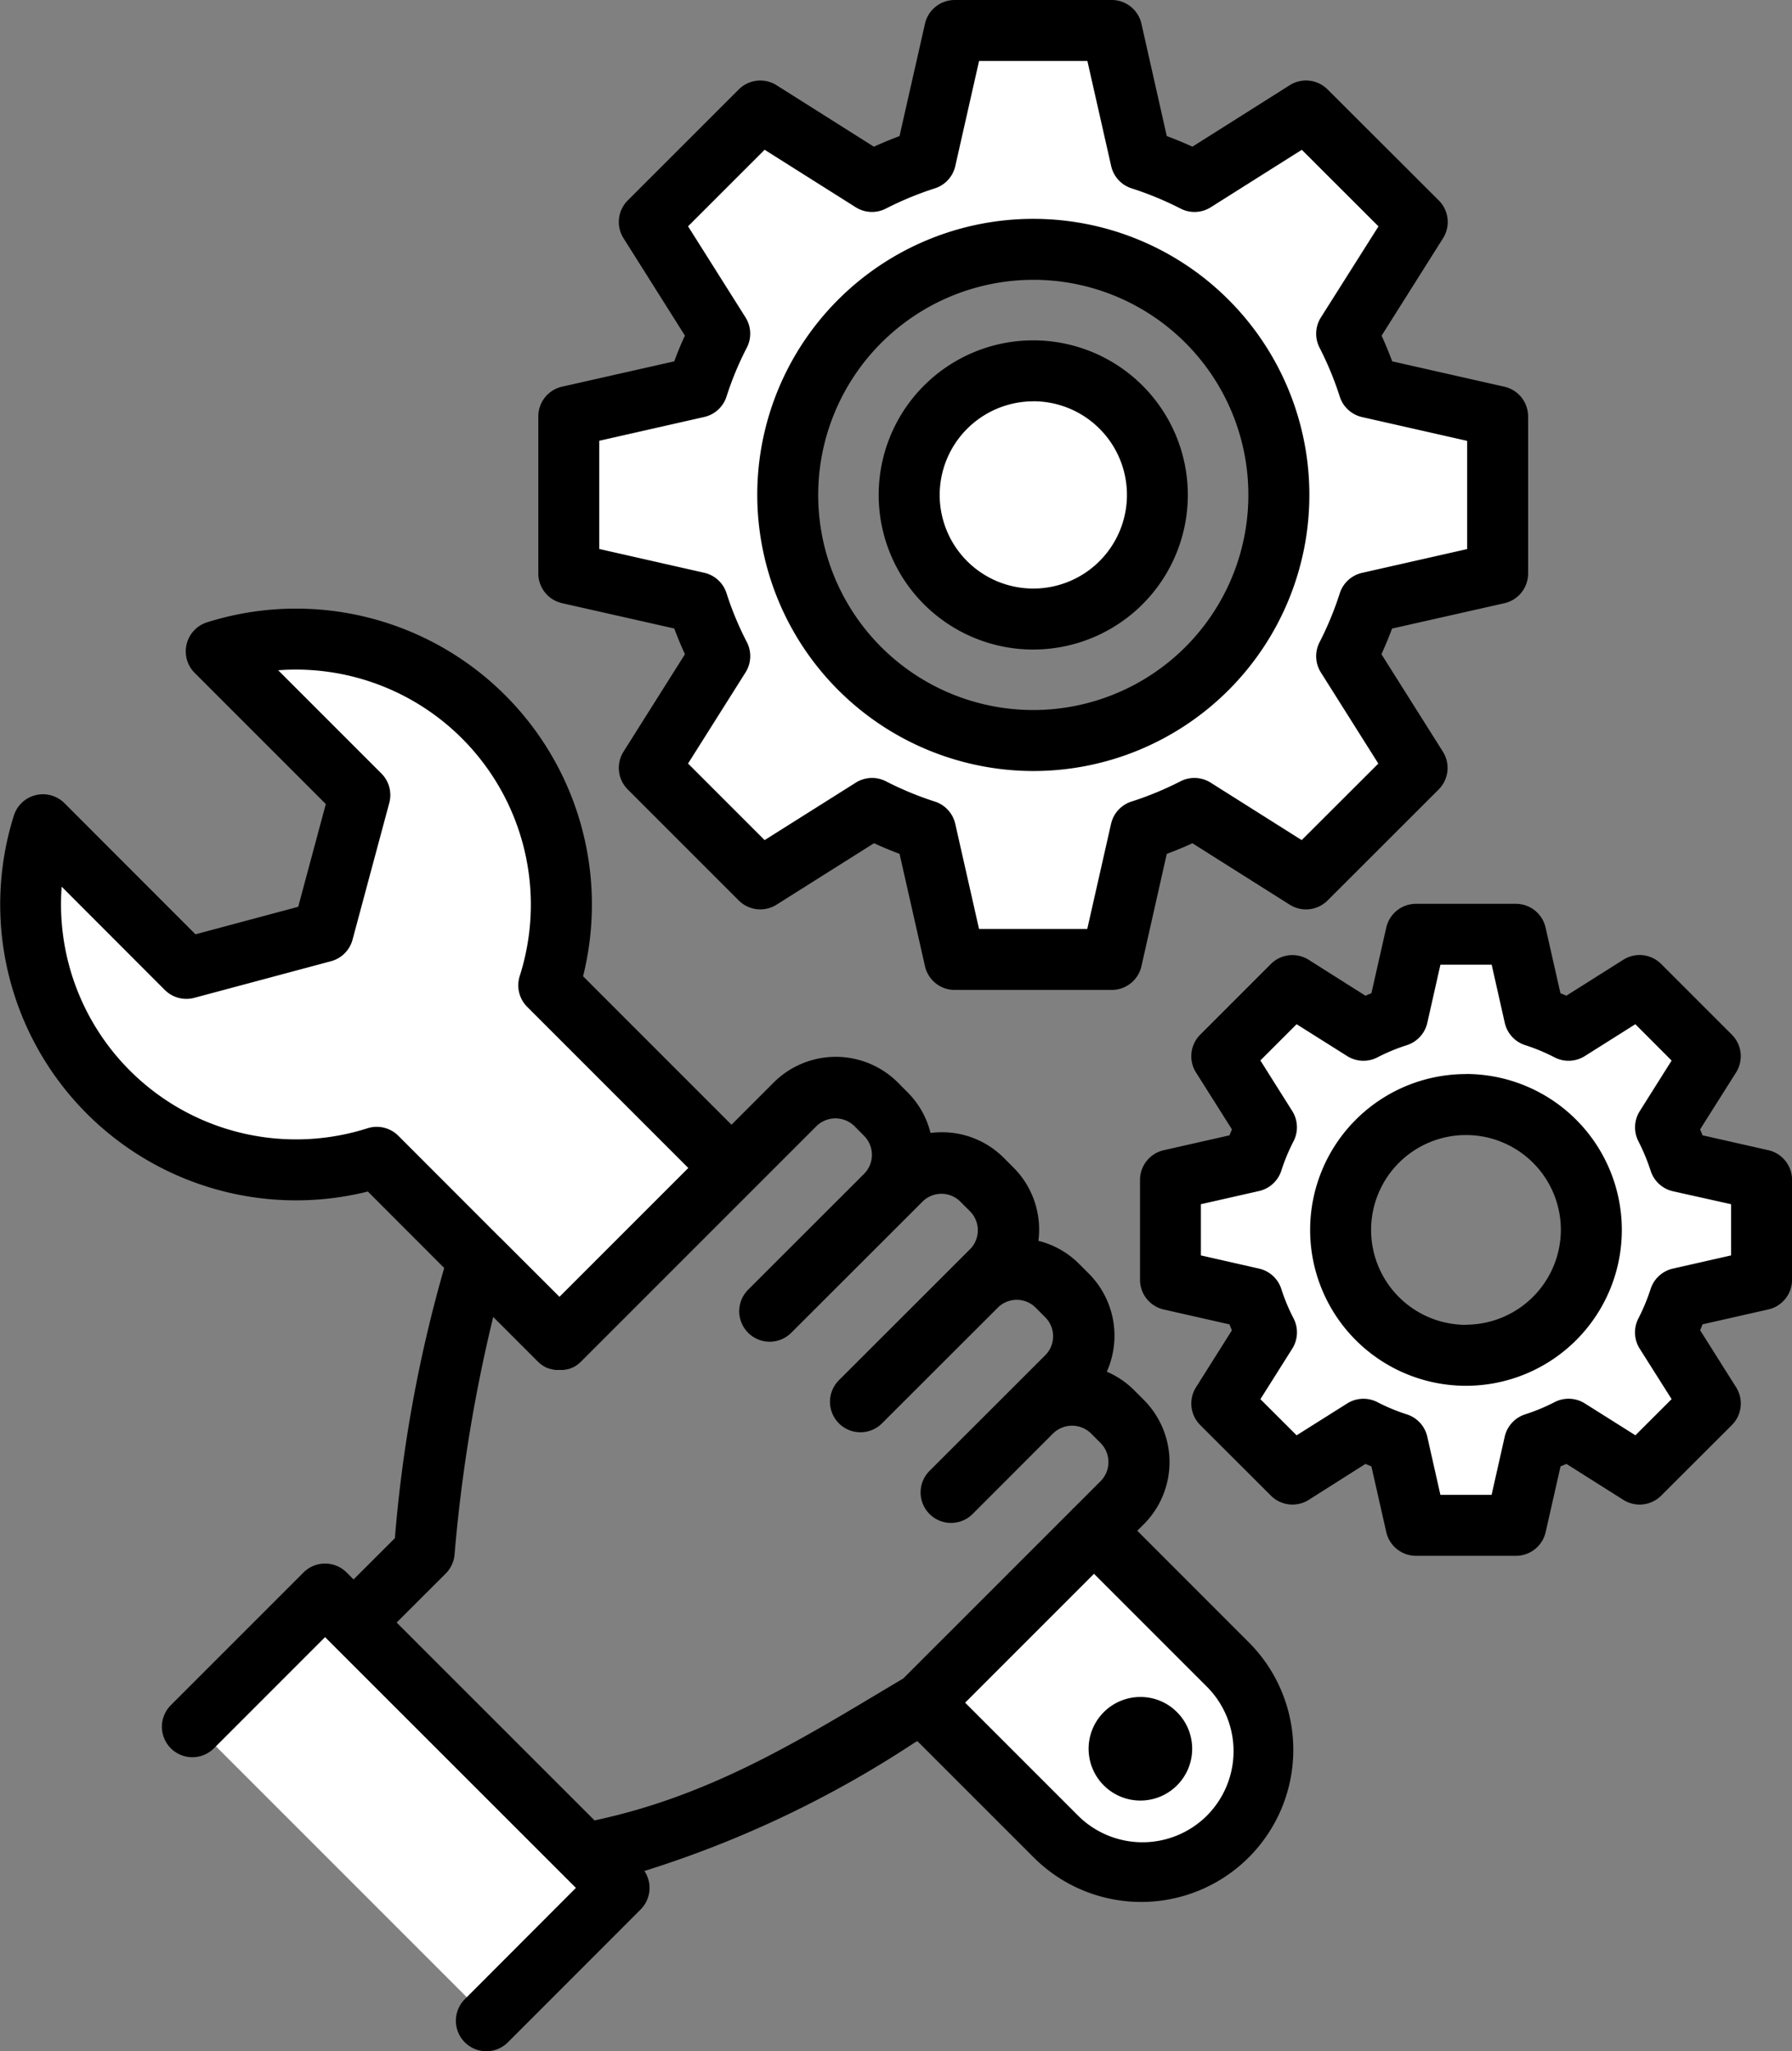<svg xmlns="http://www.w3.org/2000/svg" width="60.287" height="69" viewBox="0 0 60.287 69"><rect x="0" y="0" width="60.287" height="69" fill="#808080" stroke="none"/><g id="mechanical_14785027" transform="translate(-32.763 -0.5)"><g id="Groupe_5563" data-name="Groupe 5563" transform="translate(51.928 1.623)"><path id="Trac&#xE9;_975" data-name="Trac&#xE9; 975" d="M205.857,27.031V21.764l-4.321-.975a11.805,11.805,0,0,0-.743-1.8l2.363-3.746-3.725-3.725-3.746,2.363a11.806,11.806,0,0,0-1.8-.743l-.975-4.321h-5.267l-.979,4.321a11.921,11.921,0,0,0-1.8.743l-3.746-2.363L177.4,15.243l2.364,3.748a11.424,11.424,0,0,0-.747,1.8l-4.318.975v5.267l4.318.975a11.416,11.416,0,0,0,.747,1.8L177.4,33.553l3.723,3.723,3.748-2.364a12.071,12.071,0,0,0,1.795.747l.979,4.318h5.267l.975-4.318a12.1,12.1,0,0,0,1.8-.747l3.746,2.364,3.725-3.723-2.363-3.746a11.92,11.92,0,0,0,.743-1.8Zm-15.58,5.582a8.216,8.216,0,1,1,8.218-8.214A8.211,8.211,0,0,1,190.277,32.613Z" transform="translate(-174.7 -8.82)" fill="#fff" fill-rule="evenodd"></path></g><g id="Groupe_5564" data-name="Groupe 5564" transform="translate(62.912 12.607)"><path id="Trac&#xE9;_976" data-name="Trac&#xE9; 976" d="M260.639,90.16a4.595,4.595,0,1,1-4.593,4.6A4.6,4.6,0,0,1,260.639,90.16Z" transform="translate(-256.046 -90.16)" fill="#fff" fill-rule="evenodd"></path></g><g id="Groupe_5565" data-name="Groupe 5565" transform="translate(72.112 31.939)"><path id="Trac&#xE9;_977" data-name="Trac&#xE9; 977" d="M344,244.915v-3.35l-2.748-.62a7.354,7.354,0,0,0-.475-1.145l1.506-2.382-2.371-2.371-2.382,1.5a7.483,7.483,0,0,0-1.145-.474l-.62-2.748h-3.354l-.62,2.748a7.484,7.484,0,0,0-1.145.474l-2.382-1.5-2.37,2.371,1.5,2.382a7.354,7.354,0,0,0-.475,1.145l-2.748.62v3.35l2.748.624a7.3,7.3,0,0,0,.475,1.141l-1.5,2.386,2.37,2.367,2.382-1.5a7.481,7.481,0,0,0,1.145.474l.62,2.748h3.354l.62-2.748a7.482,7.482,0,0,0,1.145-.474l2.382,1.5,2.371-2.367-1.506-2.386a7.31,7.31,0,0,0,.475-1.141Zm-9.911,3.247a4.922,4.922,0,1,1,4.923-4.922A4.932,4.932,0,0,1,334.093,248.163Z" transform="translate(-324.179 -233.33)" fill="#fff" fill-rule="evenodd"></path></g><g id="Groupe_5566" data-name="Groupe 5566" transform="translate(33.875 22.04)"><path id="Trac&#xE9;_978" data-name="Trac&#xE9; 978" d="M64.505,177.759l-5.767,5.767-2.232-2.232-.459-.46L52.611,177.4a8.9,8.9,0,0,1-11.2-11.153l4.815,4.818,4.588-1.23,1.229-4.586-4.818-4.816a8.9,8.9,0,0,1,11.155,11.2Z" transform="translate(-40.998 -160.02)" fill="#fff" fill-rule="evenodd"></path><path id="Trac&#xE9;_979" data-name="Trac&#xE9; 979" d="M272.737,391.767a4.093,4.093,0,0,1-5.767,0l-4.51-4.51,5.767-5.767,4.51,4.51A4.086,4.086,0,0,1,272.737,391.767Z" transform="translate(-232.556 -351.585)" fill="#fff" fill-rule="evenodd"></path></g><g id="Groupe_5567" data-name="Groupe 5567" transform="translate(39.296 54.062)"><path id="Trac&#xE9;_980" data-name="Trac&#xE9; 980" d="M0,0H6.3V13.944H0Z" transform="translate(0 4.451) rotate(-45)" fill="#fff" fill-rule="evenodd"></path></g><path id="Trac&#xE9;_981" data-name="Trac&#xE9; 981" d="M51.673,20.79l3.774.852q.164.44.359.865L53.74,25.784a1.025,1.025,0,0,0,.142,1.272l3.734,3.734a1.025,1.025,0,0,0,1.272.142l3.278-2.067q.426.194.86.357L63.881,33a1.025,1.025,0,0,0,1,.8h5.283a1.025,1.025,0,0,0,1-.8l.852-3.777q.437-.162.863-.357l3.274,2.067a1.025,1.025,0,0,0,1.272-.142l3.737-3.734a1.025,1.025,0,0,0,.143-1.272l-2.067-3.278q.194-.426.357-.863l3.777-.852a1.025,1.025,0,0,0,.8-1V14.508a1.025,1.025,0,0,0-.8-1L79.6,12.655q-.162-.437-.357-.863l2.067-3.278a1.025,1.025,0,0,0-.143-1.272L77.425,3.508a1.025,1.025,0,0,0-1.272-.142L72.879,5.434q-.425-.194-.863-.357L71.164,1.3a1.025,1.025,0,0,0-1-.8H64.881a1.025,1.025,0,0,0-1,.8l-.856,3.778q-.434.162-.862.357L58.888,3.367a1.025,1.025,0,0,0-1.272.142L53.882,7.242a1.025,1.025,0,0,0-.142,1.272l2.066,3.276q-.2.425-.359.865l-3.774.852a1.025,1.025,0,0,0-.8,1V19.79a1.025,1.025,0,0,0,.8,1Zm1.251-5.463,3.53-.8a1.025,1.025,0,0,0,.751-.688,10.561,10.561,0,0,1,.682-1.643,1.025,1.025,0,0,0-.043-1.019L55.911,8.113l2.576-2.575,3.063,1.933a1.025,1.025,0,0,0,1.013.047,11.1,11.1,0,0,1,1.65-.682,1.025,1.025,0,0,0,.688-.75l.8-3.535h3.644l.8,3.534a1.025,1.025,0,0,0,.688.751,10.9,10.9,0,0,1,1.648.681,1.024,1.024,0,0,0,1.015-.045l3.063-1.933,2.579,2.576L77.2,11.18a1.025,1.025,0,0,0-.045,1.014,10.919,10.919,0,0,1,.681,1.648,1.025,1.025,0,0,0,.751.688l3.534.8V18.97l-3.534.8a1.025,1.025,0,0,0-.751.688,10.934,10.934,0,0,1-.681,1.648,1.025,1.025,0,0,0,.045,1.014l1.933,3.066L76.555,28.76l-3.063-1.933a1.025,1.025,0,0,0-1.015-.045,10.913,10.913,0,0,1-1.648.681,1.025,1.025,0,0,0-.688.751l-.8,3.534H65.7l-.8-3.535a1.025,1.025,0,0,0-.688-.75,10.9,10.9,0,0,1-1.644-.681,1.025,1.025,0,0,0-1.014.045L58.487,28.76l-2.576-2.576,1.934-3.066a1.025,1.025,0,0,0,.043-1.019,10.588,10.588,0,0,1-.683-1.644,1.025,1.025,0,0,0-.751-.688l-3.53-.8V15.327Zm14.6,11.109a9.287,9.287,0,1,0-9.285-9.289A9.3,9.3,0,0,0,67.521,26.436Zm0-16.524a7.236,7.236,0,1,1-7.235,7.235A7.243,7.243,0,0,1,67.521,9.913Zm0,12.437a5.2,5.2,0,1,0-5.2-5.2A5.2,5.2,0,0,0,67.521,22.35Zm0-8.351a3.15,3.15,0,1,1-3.148,3.152A3.154,3.154,0,0,1,67.521,14Zm3.5,37.994.222-.222a2.96,2.96,0,0,0,0-4.177l-.323-.324a2.934,2.934,0,0,0-.925-.627,2.96,2.96,0,0,0-.605-3.3l-.322-.322a2.922,2.922,0,0,0-1.374-.78,2.949,2.949,0,0,0-.838-2.465l-.322-.322a2.928,2.928,0,0,0-2.09-.866,3.018,3.018,0,0,0-.379.024,2.918,2.918,0,0,0-.771-1.366l-.328-.331a2.957,2.957,0,0,0-4.177,0l-1.42,1.42-4.993-4.994A9.954,9.954,0,0,0,39.728,21.434a1.025,1.025,0,0,0-.417,1.7l4.413,4.413-.929,3.456-3.456.926-4.409-4.413a1.025,1.025,0,0,0-1.7.417A9.954,9.954,0,0,0,45.138,40.581l2.569,2.572a46.443,46.443,0,0,0-1.659,9.089l-1.39,1.388-.234-.234a1.025,1.025,0,0,0-1.45,0l-4.464,4.464a1.025,1.025,0,0,0,1.45,1.45l3.739-3.74,8.439,8.436L48.4,67.75A1.025,1.025,0,1,0,49.85,69.2l4.465-4.468a1.025,1.025,0,0,0,.127-1.295,36,36,0,0,0,9.064-4.3l.118-.07,3.959,3.958a5.117,5.117,0,0,0,7.233-7.239ZM46.163,38.705a1.026,1.026,0,0,0-1.036-.252,7.907,7.907,0,0,1-10.289-8.126L38.307,33.8a1.026,1.026,0,0,0,.991.266l4.6-1.232a1.025,1.025,0,0,0,.725-.724l1.236-4.6a1.025,1.025,0,0,0-.265-.991l-3.473-3.473a7.907,7.907,0,0,1,8.126,10.289A1.025,1.025,0,0,0,50.5,34.37l5.419,5.419-4.334,4.334L49.61,42.151c-.009-.009-.02-.017-.03-.026l-.031-.031ZM63.149,56.963l-.7.417c-3.056,1.83-5.952,3.561-9.684,4.356l-6.658-6.656,1.646-1.643a1.027,1.027,0,0,0,.3-.618A52.542,52.542,0,0,1,49.356,44.8l1.5,1.5.016.015c.019.018.039.037.06.054s.04.03.06.045l.02.015c.025.016.05.031.076.045l.01.006c.027.014.054.027.082.039l.009,0c.026.011.053.02.08.029l.014,0c.025.008.051.014.076.019l.021.005c.024,0,.049.008.074.011l.026,0c.033,0,.067,0,.1,0s.067,0,.1,0l.025,0c.025,0,.05-.006.074-.011l.021,0c.026-.006.052-.012.077-.019l.012,0c.028-.009.055-.018.082-.029l.006,0c.028-.012.057-.025.084-.04l.006,0c.027-.015.054-.03.08-.048l.017-.013c.021-.015.043-.03.064-.047s.052-.044.076-.068l7.929-7.929a.914.914,0,0,1,1.273,0l.328.331a.906.906,0,0,1,0,1.275l-3.894,3.891a1.025,1.025,0,1,0,1.449,1.45l3.89-3.886,0,0,.518-.518a.9.9,0,0,1,1.275,0l.324.324a.906.906,0,0,1,0,1.277l-4.41,4.406a1.025,1.025,0,1,0,1.45,1.45l3.891-3.887,0,0,.005-.005a.9.9,0,0,1,1.272,0l.324.324a.906.906,0,0,1,0,1.277l-3.893,3.89a1.025,1.025,0,1,0,1.449,1.451L68.18,48.73l.011-.01a.91.91,0,0,1,1.277,0l.324.324a.91.91,0,0,1,0,1.277l-.911.911c-.013.011-.026.022-.038.034s-.023.025-.034.038Zm10.217,4.613a3.071,3.071,0,0,1-4.334,0l-3.8-3.8,4.336-4.336,3.8,3.8A3.071,3.071,0,0,1,73.365,61.576Zm-1-3.476a1.742,1.742,0,1,1-1.237-.516,1.724,1.724,0,0,1,1.237.516ZM92.251,39.19l-2.211-.5q-.04-.1-.081-.2l1.209-1.914a1.025,1.025,0,0,0-.142-1.272l-2.378-2.378a1.025,1.025,0,0,0-1.272-.142l-1.916,1.209q-.1-.042-.2-.082l-.5-2.208a1.025,1.025,0,0,0-1-.8H80.4a1.025,1.025,0,0,0-1,.8l-.5,2.208q-.1.04-.2.083L76.79,32.786a1.025,1.025,0,0,0-1.272.142L73.14,35.306A1.025,1.025,0,0,0,73,36.578l1.208,1.913q-.042.1-.082.2l-2.21.5a1.025,1.025,0,0,0-.8,1v3.359a1.025,1.025,0,0,0,.8,1l2.209.5q.04.1.082.2L73,47.165a1.025,1.025,0,0,0,.143,1.273l2.378,2.374a1.025,1.025,0,0,0,1.272.141L78.7,49.744q.1.043.2.083l.5,2.208a1.025,1.025,0,0,0,1,.8h3.363a1.025,1.025,0,0,0,1-.8l.5-2.208q.1-.04.2-.083l1.913,1.209a1.025,1.025,0,0,0,1.272-.141l2.378-2.374a1.025,1.025,0,0,0,.143-1.273l-1.209-1.917q.042-.1.081-.2l2.211-.5a1.025,1.025,0,0,0,.8-1V40.19a1.026,1.026,0,0,0-.8-1ZM91,42.73l-1.957.444a1.025,1.025,0,0,0-.747.679,6.747,6.747,0,0,1-.412.994,1.025,1.025,0,0,0,.042,1.02L89,47.565l-1.218,1.216-1.7-1.071a1.025,1.025,0,0,0-1.017-.045,6.552,6.552,0,0,1-.993.412,1.026,1.026,0,0,0-.687.751l-.441,1.956H81.221l-.441-1.956a1.025,1.025,0,0,0-.689-.751,6.429,6.429,0,0,1-.99-.411,1.025,1.025,0,0,0-1.017.045l-1.7,1.071-1.218-1.216,1.072-1.7a1.025,1.025,0,0,0,.042-1.02,6.358,6.358,0,0,1-.41-.986,1.025,1.025,0,0,0-.749-.686l-1.957-.444V41.008l1.957-.444a1.026,1.026,0,0,0,.749-.686,6.527,6.527,0,0,1,.411-.989,1.025,1.025,0,0,0-.045-1.017l-1.071-1.7,1.219-1.219,1.7,1.071a1.025,1.025,0,0,0,1.017.045,6.437,6.437,0,0,1,.991-.411,1.026,1.026,0,0,0,.689-.751l.441-1.956h1.724l.441,1.956a1.025,1.025,0,0,0,.687.75,6.365,6.365,0,0,1,.986.41,1.026,1.026,0,0,0,1.02-.042l1.7-1.072L89,36.176l-1.071,1.7a1.025,1.025,0,0,0-.045,1.017,6.845,6.845,0,0,1,.414,1,1.025,1.025,0,0,0,.747.679L91,41.008V42.73Zm-8.918-6.1a5.243,5.243,0,1,0,5.243,5.243A5.249,5.249,0,0,0,82.081,36.627Zm0,8.435a3.192,3.192,0,1,1,3.192-3.192A3.2,3.2,0,0,1,82.081,45.061Z"></path></g></svg>